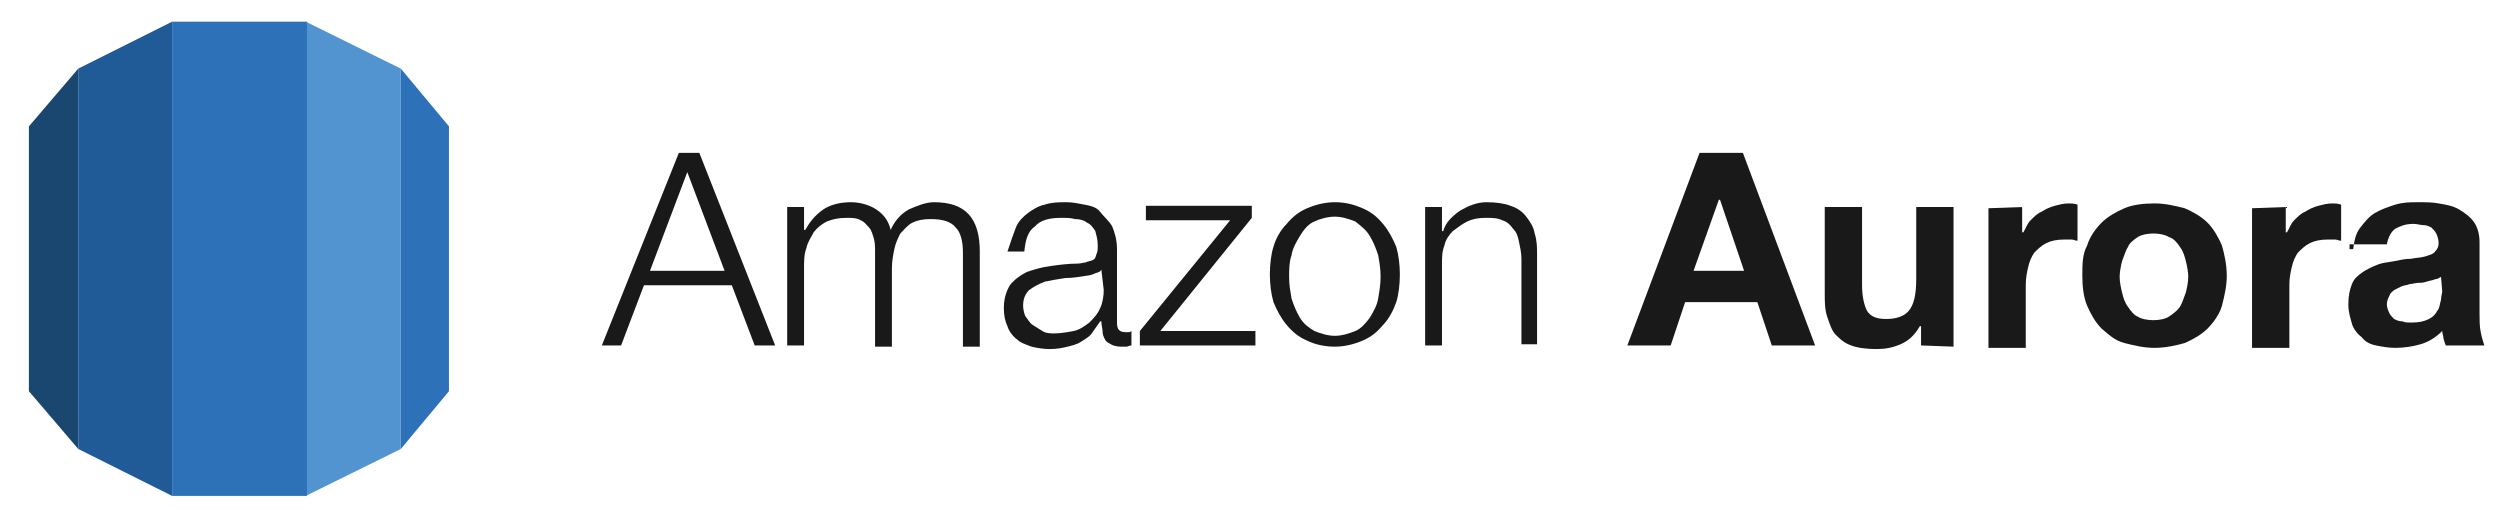 <?xml version="1.0" encoding="utf-8"?>
<!-- Generator: Adobe Illustrator 21.0.0, SVG Export Plug-In . SVG Version: 6.00 Build 0)  -->
<svg version="1.1" id="Layer_1" xmlns="http://www.w3.org/2000/svg" xmlns:xlink="http://www.w3.org/1999/xlink" x="0px" y="0px"
	 viewBox="0 0 207.7 42.8" style="enable-background:new 0 0 207.7 42.8;" xml:space="preserve">
<style type="text/css">
	.st0{display:none;}
	.st1{display:inline;fill:none;stroke:#E8E7E7;stroke-width:1.128;stroke-miterlimit:10;}
	.st2{fill:#1A476F;}
	.st3{fill:#205B98;}
	.st4{fill:#2D72B8;}
	.st5{fill:#5294CF;}
	.st6{fill:#191919;}
</style>
<g id="Layer_2" class="st0">
	<rect x="-25.6" y="-23.5" class="st1" width="260" height="90"/>
</g>
<g id="Layer_1_1_">
	<g>
		<g>
			<polygon class="st2" points="2.4,32.5 6.5,37.3 6.5,5.7 2.4,10.5 			"/>
			<polygon class="st3" points="6.5,37.3 14.3,41.2 14.3,1.8 6.5,5.7 			"/>
			<polygon class="st4" points="37.3,10.5 33.3,5.7 33.3,37.3 37.3,32.5 			"/>
			<polygon class="st5" points="25.4,41.2 33.3,37.3 33.3,5.7 25.4,1.8 			"/>
			<rect x="14.3" y="1.8" class="st4" width="11.2" height="39.4"/>
		</g>
		<g>
			<path class="st6" d="M58.1,12.7l6.3,16h-1.7l-1.9-5h-7.3l-1.9,5H50l6.4-16C56.4,12.7,58.1,12.7,58.1,12.7z M60.2,22.5l-3.1-8.2
				L54,22.5H60.2z"/>
			<path class="st6" d="M66.8,17.2v1.9h0.1c0.4-0.7,0.8-1.2,1.5-1.7c0.6-0.4,1.4-0.6,2.3-0.6c0.7,0,1.5,0.2,2.1,0.6s1,0.9,1.2,1.7
				c0.3-0.7,0.8-1.3,1.5-1.7c0.7-0.3,1.4-0.6,2.1-0.6c2.6,0,3.8,1.3,3.8,4.1v7.9H80V21c0-1-0.2-1.7-0.6-2.1
				c-0.4-0.5-1.1-0.7-2.1-0.7c-0.6,0-1.1,0.1-1.5,0.3s-0.7,0.6-1,0.9c-0.2,0.4-0.4,0.8-0.5,1.3s-0.2,1-0.2,1.6v6.5h-1.4v-7.9
				c0-0.4,0-0.7-0.1-1.1c-0.1-0.3-0.2-0.7-0.4-0.9s-0.4-0.5-0.7-0.6c-0.3-0.2-0.7-0.2-1.2-0.2c-0.6,0-1.1,0.1-1.6,0.3
				c-0.4,0.2-0.8,0.5-1.1,0.9c-0.2,0.4-0.5,0.8-0.6,1.3c-0.2,0.5-0.2,1.1-0.2,1.7v6.4h-1.4V17.2H66.8z"/>
			<path class="st6" d="M84.4,18.9c0.2-0.5,0.6-0.9,1-1.2s0.9-0.6,1.4-0.7c0.6-0.2,1.2-0.2,1.8-0.2c0.5,0,1,0.1,1.5,0.2
				s1,0.2,1.3,0.6s0.7,0.7,1,1.2c0.2,0.5,0.4,1.1,0.4,1.9v6.1c0,0.6,0.2,0.8,0.8,0.8c0.2,0,0.3,0,0.4-0.1v1.2
				c-0.2,0-0.3,0.1-0.4,0.1c-0.2,0-0.2,0-0.5,0s-0.7-0.1-0.8-0.2c-0.2-0.1-0.4-0.2-0.5-0.4s-0.2-0.4-0.2-0.7c0-0.2-0.1-0.5-0.1-0.8
				h-0.1c-0.2,0.3-0.5,0.7-0.7,1s-0.6,0.5-0.9,0.7s-0.7,0.3-1.1,0.4S87.8,29,87.2,29c-0.5,0-1.1-0.1-1.5-0.2
				c-0.5-0.2-0.9-0.3-1.2-0.6c-0.3-0.2-0.7-0.7-0.8-1.1c-0.2-0.4-0.3-0.9-0.3-1.5c0-0.8,0.2-1.4,0.5-1.9c0.3-0.4,0.8-0.8,1.4-1.1
				c0.6-0.2,1.2-0.4,2-0.5c0.7-0.1,1.5-0.2,2.2-0.2c0.3,0,0.6-0.1,0.7-0.1c0.2-0.1,0.4-0.1,0.6-0.2s0.2-0.2,0.3-0.5
				c0.1-0.2,0.1-0.4,0.1-0.7c0-0.5-0.1-0.8-0.2-1.2c-0.2-0.3-0.4-0.6-0.7-0.7c-0.2-0.2-0.6-0.3-1-0.3c-0.3-0.1-0.7-0.1-1.2-0.1
				c-0.9,0-1.7,0.2-2.1,0.7c-0.6,0.4-0.8,1.1-0.9,2.1h-1.4C84,20,84.2,19.4,84.4,18.9z M91.5,22.4c-0.1,0.2-0.2,0.2-0.5,0.3
				c-0.2,0.1-0.5,0.2-0.7,0.2c-0.6,0.1-1.2,0.2-1.8,0.2c-0.7,0.1-1.2,0.2-1.7,0.3c-0.5,0.2-0.9,0.4-1.3,0.7
				c-0.3,0.3-0.5,0.7-0.5,1.3c0,0.3,0.1,0.7,0.2,0.9c0.2,0.2,0.3,0.5,0.6,0.7s0.5,0.3,0.8,0.5s0.7,0.2,1,0.2c0.5,0,1.1-0.1,1.6-0.2
				s0.9-0.4,1.3-0.7c0.3-0.3,0.7-0.7,0.9-1.2c0.2-0.4,0.3-1,0.3-1.5L91.5,22.4L91.5,22.4z"/>
			<path class="st6" d="M104.3,27.5v1.2h-9.6v-1.2l7.5-9.2h-7v-1.2h8.8v1l-7.6,9.4C96.4,27.5,104.3,27.5,104.3,27.5z"/>
			<path class="st6" d="M113.2,17.3c0.7,0.3,1.2,0.7,1.7,1.3s0.8,1.2,1.1,1.9c0.2,0.7,0.3,1.5,0.3,2.3s-0.1,1.7-0.3,2.3
				s-0.6,1.4-1.1,1.9c-0.5,0.6-1,1-1.7,1.3s-1.5,0.5-2.3,0.5c-0.9,0-1.7-0.2-2.3-0.5c-0.7-0.3-1.2-0.7-1.7-1.3s-0.8-1.2-1.1-1.9
				c-0.2-0.7-0.3-1.5-0.3-2.3s0.1-1.7,0.3-2.3c0.2-0.7,0.6-1.4,1.1-1.9c0.5-0.6,1-1,1.7-1.3s1.5-0.5,2.3-0.5
				C111.8,16.8,112.5,17,113.2,17.3z M109.2,18.4c-0.5,0.2-0.9,0.7-1.2,1.2c-0.3,0.5-0.6,1-0.7,1.6c-0.2,0.6-0.2,1.2-0.2,1.8
				c0,0.7,0.1,1.2,0.2,1.8c0.2,0.6,0.4,1.1,0.7,1.6c0.3,0.5,0.7,0.8,1.2,1.1c0.5,0.2,1.1,0.4,1.7,0.4s1.2-0.2,1.7-0.4
				s0.9-0.7,1.2-1.1c0.3-0.5,0.6-1,0.7-1.6s0.2-1.2,0.2-1.8c0-0.7-0.1-1.2-0.2-1.8c-0.2-0.6-0.4-1.1-0.7-1.6s-0.7-0.8-1.2-1.2
				c-0.5-0.2-1.1-0.4-1.7-0.4S109.6,18.2,109.2,18.4z"/>
			<path class="st6" d="M119.8,17.2v2h0.1c0.2-0.7,0.7-1.2,1.4-1.7c0.7-0.4,1.4-0.7,2.2-0.7s1.5,0.1,2,0.3c0.6,0.2,1,0.5,1.3,0.9
				s0.6,0.8,0.7,1.4c0.2,0.6,0.2,1.2,0.2,1.8v7.4h-1.3v-7.1c0-0.5-0.1-0.9-0.2-1.4s-0.2-0.8-0.5-1.1c-0.2-0.3-0.5-0.6-0.9-0.7
				c-0.4-0.2-0.8-0.2-1.4-0.2s-1.1,0.1-1.5,0.3s-0.8,0.5-1.2,0.8c-0.3,0.3-0.6,0.7-0.7,1.2c-0.2,0.5-0.2,1-0.2,1.6v6.7h-1.4V17.2
				H119.8z"/>
			<path class="st6" d="M144.8,12.7l6,16h-3.6l-1.2-3.6h-6l-1.2,3.6h-3.6l6-16C141.2,12.7,144.8,12.7,144.8,12.7z M144.9,22.5
				l-2-5.9h-0.1l-2.1,5.9H144.9z"/>
			<path class="st6" d="M159.6,28.7v-1.6h-0.1c-0.4,0.7-0.9,1.2-1.6,1.5c-0.7,0.3-1.3,0.4-2,0.4c-0.8,0-1.6-0.1-2.1-0.3
				c-0.6-0.2-1-0.6-1.3-0.9s-0.5-0.9-0.7-1.5s-0.2-1.2-0.2-2v-7.1h3.1v6.5c0,1,0.2,1.7,0.4,2.1c0.3,0.5,0.8,0.7,1.6,0.7
				s1.5-0.2,1.9-0.7s0.6-1.3,0.6-2.6v-6h3.1v11.6L159.6,28.7L159.6,28.7z"/>
			<path class="st6" d="M168,17.2v2.1h0.1c0.2-0.3,0.3-0.7,0.6-1s0.6-0.6,0.9-0.7c0.3-0.2,0.7-0.4,1.1-0.5s0.7-0.2,1.2-0.2
				c0.2,0,0.4,0,0.7,0.1v3c-0.2,0-0.3-0.1-0.5-0.1s-0.4,0-0.6,0c-0.6,0-1.1,0.1-1.5,0.3s-0.7,0.5-1,0.8c-0.2,0.3-0.4,0.7-0.5,1.2
				c-0.1,0.4-0.2,0.9-0.2,1.5v5.2h-3.1V17.3L168,17.2L168,17.2L168,17.2z"/>
			<path class="st6" d="M173.4,20.4c0.2-0.7,0.7-1.4,1.2-1.9s1.2-0.9,1.9-1.2s1.6-0.4,2.5-0.4s1.7,0.2,2.5,0.4
				c0.7,0.3,1.4,0.7,1.9,1.2s0.9,1.2,1.2,1.9c0.2,0.7,0.4,1.6,0.4,2.5s-0.2,1.7-0.4,2.5c-0.2,0.7-0.7,1.4-1.2,1.9s-1.2,0.9-1.9,1.2
				c-0.7,0.2-1.6,0.4-2.5,0.4s-1.7-0.2-2.5-0.4s-1.3-0.7-1.9-1.2c-0.5-0.5-0.9-1.2-1.2-1.9s-0.4-1.6-0.4-2.5S173,21.1,173.4,20.4z
				 M176.3,24.3c0.1,0.4,0.2,0.8,0.5,1.2c0.2,0.3,0.5,0.7,0.8,0.8c0.3,0.2,0.8,0.3,1.3,0.3s1-0.1,1.3-0.3s0.7-0.5,0.9-0.8
				s0.3-0.7,0.5-1.2c0.1-0.4,0.2-0.9,0.2-1.3s-0.1-0.9-0.2-1.3c-0.1-0.4-0.2-0.8-0.5-1.2c-0.2-0.3-0.5-0.7-0.9-0.8
				c-0.3-0.2-0.8-0.3-1.3-0.3s-1,0.1-1.3,0.3s-0.7,0.5-0.8,0.8c-0.2,0.3-0.3,0.7-0.5,1.2c-0.1,0.4-0.2,0.9-0.2,1.3
				S176.2,23.9,176.3,24.3z"/>
			<path class="st6" d="M189.9,17.2v2.1h0.1c0.2-0.3,0.3-0.7,0.6-1s0.6-0.6,0.9-0.7c0.3-0.2,0.7-0.4,1.1-0.5s0.7-0.2,1.2-0.2
				c0.2,0,0.4,0,0.7,0.1v3c-0.2,0-0.3-0.1-0.5-0.1s-0.4,0-0.6,0c-0.6,0-1.1,0.1-1.5,0.3s-0.7,0.5-1,0.8c-0.2,0.3-0.4,0.7-0.5,1.2
				c-0.1,0.4-0.2,0.9-0.2,1.5v5.2h-3.1V17.3L189.9,17.2L189.9,17.2L189.9,17.2z"/>
			<path class="st6" d="M195.5,20.7c0.1-0.7,0.2-1.3,0.6-1.8s0.7-0.9,1.2-1.2s1.1-0.5,1.7-0.7c0.7-0.2,1.2-0.2,1.9-0.2
				c0.6,0,1.2,0,1.7,0.1c0.6,0.1,1.2,0.2,1.7,0.5s0.9,0.6,1.2,1s0.5,1,0.5,1.7v6c0,0.5,0,1,0.1,1.5s0.2,0.8,0.3,1.1h-3.2
				c-0.1-0.2-0.1-0.3-0.2-0.6c0-0.2-0.1-0.4-0.1-0.6c-0.5,0.5-1.1,0.9-1.8,1.1s-1.4,0.3-2.1,0.3c-0.6,0-1.1-0.1-1.6-0.2
				s-0.9-0.3-1.2-0.7c-0.3-0.2-0.7-0.7-0.8-1.1s-0.3-0.9-0.3-1.6s0.1-1.2,0.3-1.7s0.5-0.7,0.9-1c0.3-0.2,0.7-0.4,1.2-0.6
				s0.9-0.2,1.4-0.3s0.9-0.2,1.4-0.2c0.5-0.1,0.9-0.1,1.2-0.2s0.7-0.2,0.8-0.4c0.2-0.2,0.3-0.4,0.3-0.7s-0.1-0.6-0.2-0.8
				c-0.1-0.2-0.2-0.3-0.4-0.5c-0.2-0.1-0.4-0.2-0.7-0.2c-0.2,0-0.5-0.1-0.8-0.1c-0.7,0-1.1,0.2-1.5,0.4c-0.3,0.2-0.6,0.7-0.7,1.3
				h-3.1v0.4C195.2,20.7,195.5,20.7,195.5,20.7z M202.8,23c-0.2,0.1-0.3,0.2-0.5,0.2c-0.2,0.1-0.4,0.1-0.7,0.2s-0.5,0.1-0.7,0.1
				s-0.5,0.1-0.7,0.1c-0.2,0.1-0.5,0.1-0.7,0.2s-0.4,0.2-0.6,0.3c-0.2,0.2-0.3,0.2-0.4,0.5c-0.1,0.2-0.2,0.4-0.2,0.7
				c0,0.2,0.1,0.5,0.2,0.7c0.1,0.2,0.2,0.3,0.4,0.5c0.2,0.1,0.4,0.2,0.7,0.2c0.2,0.1,0.5,0.1,0.7,0.1c0.7,0,1.1-0.1,1.5-0.3
				s0.6-0.5,0.7-0.7c0.2-0.2,0.2-0.6,0.3-0.9c0-0.3,0.1-0.5,0.1-0.7L202.8,23L202.8,23z"/>
		</g>
	</g>
</g>
</svg>
